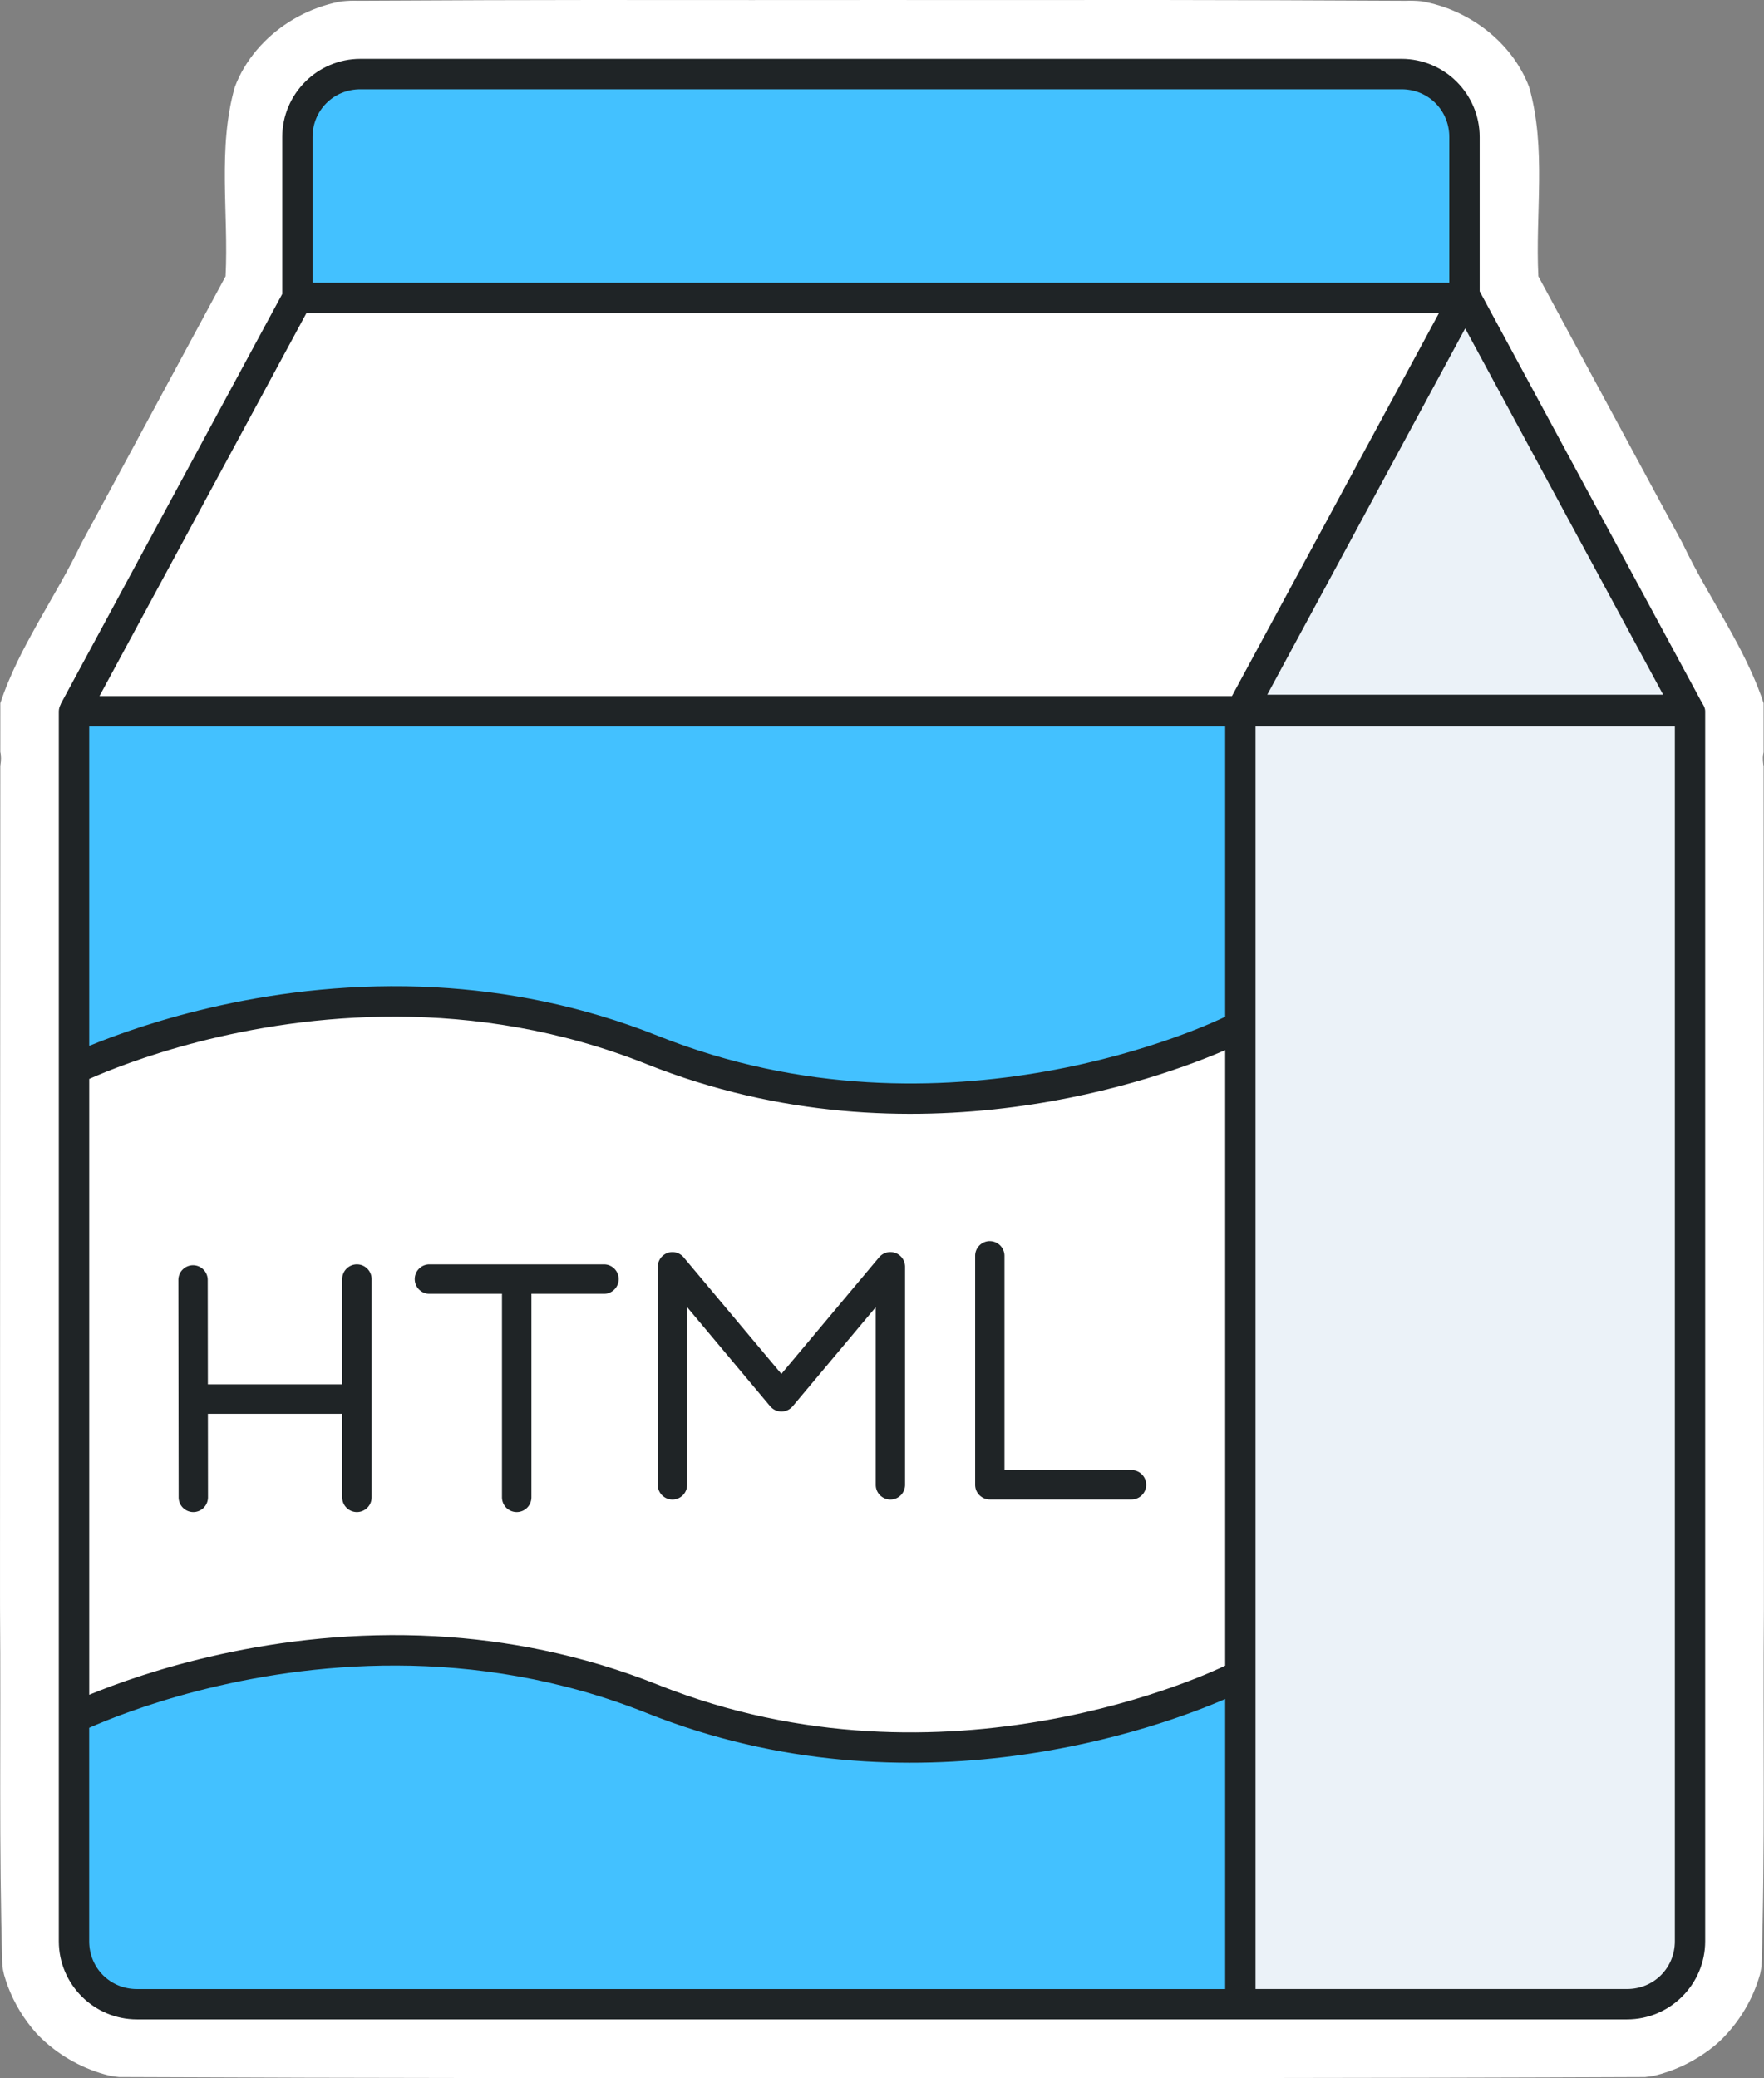 <?xml version="1.0" encoding="UTF-8"?>
<!-- Created with Inkscape (http://www.inkscape.org/) -->
<svg width="47.628mm" height="56.094mm" version="1.1" viewBox="0 0 47.628 56.094" xmlns="http://www.w3.org/2000/svg">
 <rect x="0" y="0" width="47.628" height="56.094" fill="#808080" stroke="none"/>
 <path d="m9.235 0.037c-0.03 0.005-0.059 0.009-0.089 0.014-0.095 0.019-0.189 0.041-0.282 0.068-0.093 0.026-0.186 0.056-0.277 0.089-0.091 0.033-0.181 0.069-0.27 0.109-0.089 0.04-0.176 0.082-0.261 0.128-0.085 0.046-0.169 0.095-0.251 0.147-0.082 0.052-0.162 0.107-0.239 0.165-0.078 0.058-0.153 0.118-0.226 0.181-0.073 0.063-0.143 0.13-0.211 0.198-0.068 0.069-0.134 0.14-0.196 0.214-0.062 0.074-0.122 0.15-0.178 0.228-0.056 0.079-0.11 0.159-0.159 0.242-0.05 0.083-0.096 0.168-0.138 0.256-0.043 0.087-0.081 0.177-0.116 0.268-0.03 0.103-0.056 0.207-0.08 0.311-0.024 0.104-0.045 0.209-0.063 0.314-0.019 0.105-0.035 0.21-0.049 0.316-0.014 0.105-0.025 0.211-0.035 0.317-0.01 0.106-0.018 0.212-0.024 0.319-0.006 0.106-0.011 0.213-0.014 0.32-0.006 0.214-0.008 0.428-0.006 0.643 0.004 0.429 0.019 0.86 0.029 1.29 0.005 0.215 0.008 0.429 0.007 0.643-7.038e-4 0.214-0.005 0.427-0.016 0.64-1.299 2.405-2.598 4.809-3.897 7.213-0.086 0.182-0.178 0.361-0.272 0.539-0.094 0.178-0.191 0.355-0.29 0.531-0.198 0.352-0.401 0.701-0.599 1.053-0.064 0.113-0.125 0.226-0.187 0.34-0.045 0.083-0.089 0.165-0.134 0.248-0.084 0.159-0.166 0.318-0.244 0.48-0.087 0.181-0.17 0.364-0.247 0.55-0.038 0.093-0.076 0.187-0.111 0.281-0.035 0.094-0.069 0.189-0.101 0.285-3.0956e-4 0.44-2.1696e-4 0.881-5.1594e-4 1.321 0.026 0.102 0.024 0.23 0 0.375-0.005 7.365-0.006 14.73-0.008 22.095 4.8948e-4 0.223-1.0319e-4 0.445 5.1859e-4 0.668 0.027 3.212-0.035 6.433 0.064 9.639 0.012 0.076 0.028 0.15 0.045 0.224 0.031 0.108 0.065 0.216 0.105 0.321 0.044 0.115 0.093 0.228 0.147 0.339 0.054 0.111 0.114 0.219 0.178 0.325 0.064 0.105 0.133 0.208 0.207 0.307 0.073 0.099 0.151 0.194 0.233 0.286 0.05 0.056 0.105 0.108 0.159 0.161 0.502 0.472 1.131 0.816 1.805 0.982 0.027 0.007 0.055 0.01 0.083 0.016 0.062 0.01 0.125 0.019 0.188 0.025 3.335 0.015 6.67 0.023 10.005 0.027 0.393 4.95e-4 0.786 1.24e-4 1.178 5.16e-4 0.587 8.7e-5 1.173 3.49e-4 1.76 5.16e-4 2.553 7.27e-4 5.105 0.002 7.657 0.003 2.552-7.49e-4 5.104-0.002 7.655-0.003 0.587-3.79e-4 1.175 6.8e-5 1.762-5.16e-4 3.728-0.004 7.456-0.011 11.183-0.027 0.063-0.007 0.125-0.015 0.187-0.025 0.028-0.005 0.055-0.011 0.082-0.016 0.118-0.029 0.234-0.063 0.349-0.103 0.115-0.039 0.228-0.084 0.338-0.133 0.111-0.049 0.219-0.104 0.325-0.163 0.106-0.059 0.209-0.123 0.309-0.191 0.1-0.068 0.197-0.14 0.29-0.217 0.069-0.056 0.133-0.117 0.197-0.178 0.479-0.478 0.839-1.081 1.025-1.735 0.003-0.014 0.007-0.028 0.01-0.042 0.013-0.06 0.025-0.121 0.035-0.182 0.012-0.401 0.022-0.802 0.03-1.203 0.008-0.401 0.014-0.803 0.018-1.204 0.009-0.803 0.011-1.607 0.011-2.41 6.9e-5 -0.804-0.002-1.608-0.003-2.412-4.98e-4 -0.804 4.34e-4 -1.607 0.007-2.41 9.39e-4 -0.337-1.27e-4 -0.674 5.16e-4 -1.01-0.002-7.251-0.003-14.502-0.008-21.753-2e-3 -0.013-0.006-0.027-0.008-0.039-0.009-0.067-0.013-0.129-0.012-0.187 0.001-0.053 0.009-0.101 0.02-0.145-3.02e-4 -0.441-2.06e-4 -0.883-5.19e-4 -1.325-0.182-0.551-0.427-1.073-0.696-1.584-0.054-0.1-0.108-0.201-0.163-0.301-0.443-0.807-0.932-1.593-1.326-2.423-1.299-2.405-2.598-4.809-3.897-7.213-0.086-1.699 0.224-3.458-0.25-5.112-0.466-1.216-1.625-2.085-2.894-2.309-0.011-0.001-0.022-0.003-0.034-0.004-0.067-0.006-0.134-0.011-0.202-0.012-0.068-0.002-0.136-0.002-0.204 0.001-2.301-0.013-4.603-0.019-6.905-0.022-2.356 0.003-4.711 0.003-7.067 0.001-0.112-7.418e-5 -0.224 7.461e-5 -0.336 0-2.216 0.001-4.433 0.003-6.649 5.1677e-4 -0.139-1.3369e-4 -0.279-0.001-0.418-0.002-2.302 0.002-4.603 0.008-6.904 0.022-0.149-0.006-0.295 5.3615e-4 -0.44 0.016z" fill="#fff" style="paint-order:fill markers stroke"/>
 <g transform="translate(-46.027 -99.291)">
  <path transform="translate(-25.142,-757.99)" d="m81.887 901.93c-0.263-8.6e-4 -0.521 3e-3 -0.777 0.012a0.302 0.302 0 0 0-2e-3 0c-0.255 9e-3 -0.506 0.023-0.754 0.041-0.248 0.018-0.49 0.04-0.727 0.064-0.238 0.025-0.471 0.054-0.699 0.086-0.228 0.032-0.452 0.066-0.67 0.104-0.217 0.037-0.429 0.073-0.637 0.115-0.208 0.042-0.41 0.086-0.604 0.131-0.196 0.045-0.384 0.092-0.566 0.139-0.183 0.047-0.359 0.094-0.529 0.143-0.17 0.048-0.333 0.096-0.488 0.145-0.311 0.096-0.596 0.191-0.85 0.281-0.253 0.09-0.477 0.178-0.666 0.254-0.19 0.076-0.345 0.143-0.463 0.195a0.302 0.302 0 0 0-0.18 0.275v5.762c0 0.061 0.005 0.115 0.01 0.162 0.005 0.047 0.01 0.099 0.021 0.158 0.01 0.051 0.023 0.103 0.039 0.154 0.016 0.053 0.034 0.1 0.053 0.145a0.302 0.302 0 0 0 0 2e-3c0.021 0.051 0.046 0.097 0.068 0.139 0.024 0.044 0.051 0.089 0.08 0.133 0.027 0.041 0.057 0.081 0.09 0.121 0.029 0.036 0.062 0.074 0.102 0.113 0.039 0.039 0.078 0.072 0.113 0.102 0.039 0.032 0.08 0.063 0.123 0.092 0.039 0.026 0.083 0.054 0.131 0.08 0.05 0.027 0.096 0.049 0.139 0.066a0.302 0.302 0 0 0 2e-3 0c0.048 0.02 0.096 0.037 0.146 0.053 0.049 0.015 0.1 0.029 0.152 0.039a0.302 0.302 0 0 0 2e-3 0c0.048 9e-3 0.101 0.018 0.158 0.023a0.302 0.302 0 0 0 2e-3 0c0.054 5e-3 0.107 8e-3 0.16 8e-3h29.383a0.302 0.302 0 0 0 0.303-0.303v-7.826a0.302 0.302 0 0 0-0.424-0.277c-0.098 0.043-0.22 0.093-0.361 0.15-0.141 0.057-0.298 0.119-0.473 0.184-0.175 0.065-0.368 0.132-0.578 0.203-0.21 0.071-0.437 0.144-0.678 0.217-0.241 0.072-0.497 0.144-0.768 0.215-0.271 0.071-0.554 0.141-0.852 0.207-0.297 0.066-0.609 0.128-0.932 0.186-0.161 0.028-0.325 0.054-0.492 0.08-0.168 0.026-0.336 0.052-0.508 0.074-0.172 0.022-0.347 0.042-0.525 0.061-0.177 0.019-0.356 0.036-0.539 0.051-0.184 0.015-0.369 0.029-0.555 0.039-0.185 0.01-0.375 0.014-0.568 0.019-0.194 5e-3 -0.387 0.01-0.58 0.01-0.193-2.8e-4 -0.39-6e-3 -0.592-0.012-0.2-6e-3 -0.401-0.013-0.604-0.025-0.204-0.013-0.408-0.028-0.613-0.047-0.205-0.019-0.413-0.042-0.623-0.068-0.209-0.026-0.417-0.058-0.629-0.092a0.302 0.302 0 0 0-2e-3 0c-0.212-0.034-0.423-0.071-0.637-0.113-0.214-0.042-0.428-0.088-0.645-0.139-0.217-0.051-0.433-0.103-0.65-0.162-0.217-0.059-0.436-0.125-0.656-0.193-0.22-0.069-0.44-0.141-0.66-0.219-0.221-0.078-0.442-0.162-0.664-0.25-0.149-0.06-0.299-0.117-0.449-0.172-0.149-0.055-0.298-0.108-0.447-0.158-0.148-0.05-0.296-0.1-0.445-0.146-0.149-0.046-0.298-0.089-0.445-0.131-0.149-0.042-0.296-0.08-0.441-0.117-0.145-0.037-0.29-0.074-0.438-0.107a0.302 0.302 0 0 0-2e-3 0c-0.292-0.067-0.582-0.124-0.869-0.176-0.287-0.051-0.572-0.096-0.855-0.133-0.283-0.037-0.564-0.068-0.842-0.092-0.277-0.024-0.551-0.041-0.822-0.053-0.272-0.012-0.539-0.019-0.803-0.019z" fill="#43c1ff" style="paint-order:fill markers stroke"/>
  <path transform="translate(-25.142,-757.99)" d="m81.887 884.41c-0.263-8.6e-4 -0.522 3e-3 -0.777 0.012a0.301 0.301 0 0 0-2e-3 0c-0.255 9e-3 -0.506 0.021-0.754 0.039-0.248 0.018-0.49 0.041-0.727 0.066-0.238 0.025-0.471 0.052-0.699 0.084-0.228 0.032-0.452 0.066-0.67 0.104-0.218 0.037-0.431 0.078-0.637 0.119-0.206 0.041-0.406 0.084-0.602 0.129-0.196 0.045-0.386 0.092-0.568 0.139-0.183 0.047-0.359 0.094-0.529 0.143-0.17 0.048-0.331 0.097-0.486 0.145-0.311 0.096-0.598 0.191-0.852 0.281-0.253 0.09-0.476 0.176-0.664 0.252-0.189 0.076-0.345 0.143-0.463 0.195a0.301 0.301 0 0 0-0.18 0.275v16.621a0.301 0.301 0 0 0 0.416 0.277c0.172-0.071 0.378-0.151 0.615-0.238 0.237-0.088 0.505-0.182 0.801-0.277 0.146-0.047 0.301-0.094 0.465-0.143 0.161-0.048 0.331-0.097 0.506-0.145 0.177-0.048 0.359-0.097 0.545-0.143 0.186-0.046 0.379-0.089 0.58-0.133 0.199-0.043 0.405-0.087 0.615-0.127 0.211-0.04 0.427-0.078 0.646-0.113 0.22-0.035 0.445-0.066 0.676-0.096 0.231-0.029 0.468-0.058 0.707-0.08 0.239-0.022 0.484-0.04 0.732-0.055 0.248-0.015 0.5-0.025 0.756-0.031 0.256-6e-3 0.517-8e-3 0.779-4e-3 0.264 4e-3 0.53 0.013 0.799 0.027 0.232 0.013 0.468 0.029 0.705 0.051 0.238 0.022 0.475 0.047 0.715 0.078 0.24 0.031 0.483 0.068 0.729 0.109 0.245 0.041 0.492 0.087 0.738 0.139 0.247 0.052 0.496 0.108 0.746 0.172 0.249 0.063 0.501 0.135 0.754 0.211 0.252 0.076 0.506 0.156 0.76 0.244 0.254 0.088 0.508 0.183 0.764 0.285 0.248 0.099 0.495 0.191 0.742 0.277 0.247 0.086 0.494 0.165 0.738 0.238 0.244 0.074 0.487 0.143 0.73 0.205 0.242 0.062 0.484 0.12 0.725 0.172 0.241 0.051 0.48 0.096 0.717 0.137 0.236 0.041 0.472 0.078 0.707 0.109 0.234 0.031 0.466 0.056 0.695 0.078 0.23 0.022 0.459 0.041 0.686 0.055 0.227 0.014 0.451 0.022 0.672 0.027 0.222 6e-3 0.441 8e-3 0.658 6e-3 0.217-1e-3 0.432-6e-3 0.643-0.014 0.212-8e-3 0.42-0.019 0.625-0.033 0.205-0.014 0.407-0.031 0.607-0.051 0.199-0.019 0.395-0.04 0.588-0.065 0.193-0.024 0.383-0.052 0.568-0.08 0.187-0.028 0.371-0.058 0.549-0.09 0.178-0.032 0.352-0.065 0.523-0.1 0.172-0.035 0.34-0.073 0.502-0.109 0.326-0.074 0.635-0.151 0.926-0.23 0.291-0.079 0.564-0.16 0.818-0.24 0.253-0.08 0.487-0.159 0.699-0.234 0.213-0.076 0.406-0.149 0.574-0.215 0.168-0.066 0.315-0.123 0.438-0.176 0.243-0.104 0.386-0.174 0.426-0.193a0.301 0.301 0 0 0 0.168-0.27v-16.615a0.301 0.301 0 0 0-0.42-0.275c-0.101 0.044-0.224 0.094-0.363 0.15-0.141 0.057-0.298 0.121-0.473 0.186-0.175 0.065-0.368 0.132-0.578 0.203-0.21 0.071-0.435 0.142-0.676 0.215-0.241 0.072-0.499 0.146-0.77 0.217-0.271 0.071-0.554 0.141-0.852 0.207-0.297 0.066-0.609 0.126-0.932 0.184-0.161 0.028-0.323 0.056-0.49 0.082-0.168 0.026-0.338 0.05-0.51 0.072-0.172 0.022-0.347 0.044-0.525 0.062-0.177 0.019-0.356 0.034-0.539 0.049-0.182 0.015-0.367 0.027-0.555 0.037-0.187 0.01-0.377 0.018-0.568 0.023-0.192 5e-3 -0.385 8e-3 -0.58 8e-3 -0.195-2.9e-4 -0.392-4e-3 -0.592-0.01-0.2-6e-3 -0.401-0.015-0.604-0.027-0.202-0.012-0.406-0.028-0.613-0.047-0.207-0.019-0.415-0.042-0.623-0.068-0.209-0.026-0.419-0.056-0.631-0.09-0.212-0.034-0.423-0.071-0.637-0.113-0.214-0.042-0.428-0.088-0.645-0.139-0.217-0.051-0.435-0.105-0.652-0.164-0.217-0.059-0.434-0.123-0.654-0.191-0.22-0.069-0.441-0.141-0.66-0.219h-2e-3c-0.219-0.078-0.439-0.163-0.662-0.252-0.151-0.06-0.301-0.117-0.449-0.172-0.149-0.055-0.3-0.108-0.449-0.158-0.148-0.05-0.294-0.098-0.443-0.145-0.149-0.046-0.299-0.089-0.445-0.131-0.149-0.042-0.296-0.08-0.441-0.117-0.145-0.037-0.292-0.074-0.439-0.107-0.292-0.067-0.582-0.126-0.869-0.178-0.287-0.051-0.572-0.096-0.855-0.133-0.283-0.037-0.564-0.066-0.842-0.09-0.277-0.024-0.551-0.043-0.822-0.055-0.272-0.012-0.539-0.017-0.803-0.018z" fill="#fff" style="paint-order:fill markers stroke"/>
  <path transform="translate(-25.142,-757.99)" d="m105.07 876.57a0.31 0.31 0 0 0-0.311 0.311v34.078a0.31 0.31 0 0 0 0.311 0.311h10.031c0.054 0 0.107-3e-3 0.162-8e-3 0.049-4e-3 0.103-0.01 0.16-0.021 0.065-0.012 0.116-0.029 0.156-0.041 0.053-0.016 0.102-0.034 0.146-0.053 0.043-0.018 0.09-0.039 0.141-0.066 0.045-0.024 0.09-0.051 0.133-0.08 0.048-0.032 0.089-0.064 0.123-0.092 0.036-0.03 0.074-0.065 0.113-0.104 0.03-0.03 0.067-0.065 0.105-0.111 0.037-0.045 0.066-0.087 0.09-0.123 0.027-0.04 0.054-0.085 0.08-0.133 0.023-0.043 0.045-0.09 0.066-0.141a0.31 0.31 0 0 0 2e-3 0c0.02-0.048 0.037-0.098 0.053-0.148 0.016-0.052 0.029-0.103 0.039-0.154a0.31 0.31 0 0 0 0-2e-3c9e-3 -0.046 0.018-0.098 0.023-0.156a0.31 0.31 0 0 0 0-4e-3c5e-3 -0.054 8e-3 -0.107 8e-3 -0.16v-32.789a0.31 0.31 0 0 0-0.311-0.311z" fill="#ebf2f8" style="paint-order:fill markers stroke"/>
  <path transform="translate(-25.142,-757.99)" d="m73.578 876.54a0.336 0.336 0 0 0-0.336 0.336v8.623a0.336 0.336 0 0 0 0.465 0.311c0.172-0.071 0.379-0.151 0.615-0.238 0.237-0.087 0.503-0.182 0.799-0.277 0.146-0.047 0.299-0.094 0.463-0.143 0.162-0.048 0.331-0.097 0.506-0.145 0.177-0.048 0.358-0.097 0.543-0.143 0.186-0.046 0.379-0.089 0.58-0.133 0.199-0.043 0.403-0.085 0.613-0.125 0.211-0.04 0.427-0.078 0.646-0.113 0.22-0.035 0.445-0.066 0.676-0.096 0.231-0.029 0.466-0.058 0.705-0.08 0.239-0.022 0.482-0.04 0.73-0.055 0.247-0.015 0.498-0.025 0.754-0.031 0.256-6e-3 0.515-8e-3 0.777-4e-3 0.263 4e-3 0.53 0.013 0.799 0.027 0.232 0.013 0.466 0.031 0.703 0.053 0.238 0.022 0.476 0.045 0.715 0.076 0.239 0.031 0.481 0.068 0.727 0.109 0.245 0.041 0.492 0.087 0.738 0.139 0.247 0.052 0.494 0.109 0.744 0.172 0.249 0.063 0.499 0.133 0.752 0.209 0.252 0.075 0.505 0.158 0.758 0.246 0.254 0.088 0.507 0.182 0.762 0.283 0.248 0.099 0.497 0.193 0.744 0.279 0.248 0.086 0.494 0.165 0.738 0.238 0.245 0.074 0.489 0.143 0.732 0.205 0.243 0.062 0.485 0.118 0.727 0.17 0.242 0.052 0.482 0.098 0.719 0.139 0.237 0.041 0.471 0.078 0.707 0.109 0.235 0.031 0.469 0.056 0.699 0.078 0.23 0.022 0.459 0.041 0.686 0.055 0.227 0.014 0.452 0.022 0.672 0.027 0.222 6e-3 0.445 8e-3 0.662 6e-3 0.216-1e-3 0.43-5e-3 0.643-0.014 0.212-8e-3 0.42-0.019 0.625-0.033 0.205-0.014 0.409-0.031 0.609-0.051 0.2-0.019 0.395-0.04 0.588-0.064 0.194-0.024 0.384-0.052 0.57-0.08 0.187-0.028 0.37-0.058 0.549-0.09 0.178-0.032 0.351-0.065 0.523-0.1s0.341-0.072 0.504-0.109c0.327-0.074 0.636-0.153 0.928-0.232 0.292-0.079 0.566-0.16 0.82-0.24 0.254-0.08 0.488-0.159 0.701-0.234 0.214-0.076 0.406-0.149 0.574-0.215 0.168-0.066 0.314-0.125 0.438-0.178 0.244-0.104 0.387-0.172 0.428-0.191a0.336 0.336 0 0 0 0.188-0.303v-7.838a0.336 0.336 0 0 0-0.336-0.336z" fill="#43c1ff" style="paint-order:fill markers stroke"/>
  <path transform="translate(-25.142,-757.99)" d="m110.73 865.84a0.301 0.301 0 0 0-0.266 0.158l-5.346 9.887a0.301 0.301 0 0 0 0.266 0.443h10.689a0.301 0.301 0 0 0 0.266-0.443l-5.344-9.887a0.301 0.301 0 0 0-0.266-0.158z" fill="#ebf2f8" style="paint-order:fill markers stroke"/>
  <path transform="translate(-25.142,-757.99)" d="m79.443 865.5a0.226 0.226 0 0 0-0.199 0.119l-5.588 10.338a0.226 0.226 0 0 0 0.199 0.334h30.576a0.226 0.226 0 0 0 0.199-0.119l5.59-10.338a0.226 0.226 0 0 0-0.199-0.334h-23.744z" fill="#fff" style="paint-order:fill markers stroke"/>
  <path transform="translate(-25.142,-757.99)" d="m80.898 859.38c-0.053 0-0.107 3e-3 -0.16 8e-3 -0.058 5e-3 -0.113 0.013-0.162 0.023-0.054 0.01-0.104 0.024-0.152 0.039-0.051 0.015-0.101 0.033-0.148 0.053-0.043 0.018-0.091 0.04-0.141 0.066-0.049 0.026-0.092 0.054-0.131 0.08-0.043 0.029-0.085 0.06-0.123 0.092-0.036 0.03-0.074 0.063-0.113 0.102-0.035 0.035-0.068 0.071-0.102 0.111-0.033 0.04-0.063 0.081-0.092 0.123-0.03 0.044-0.056 0.089-0.08 0.133-0.025 0.046-0.047 0.092-0.066 0.139-0.02 0.048-0.037 0.097-0.053 0.146-0.016 0.052-0.029 0.103-0.039 0.154-0.01 0.051-0.018 0.105-0.023 0.16-0.005 0.047-0.01 0.101-0.01 0.162v3.934a0.304 0.304 0 0 0 0.305 0.305h30.691a0.304 0.304 0 0 0 0.305-0.305v-3.934c0-0.053-3e-3 -0.107-8e-3 -0.16-4e-3 -0.049-0.01-0.102-0.021-0.158v-2e-3c-0.012-0.063-0.029-0.114-0.041-0.154-0.013-0.042-0.028-0.093-0.051-0.148-0.023-0.055-0.048-0.099-0.068-0.137a0.304 0.304 0 0 0 0-2e-3c-0.024-0.045-0.051-0.089-0.08-0.133-0.024-0.036-0.053-0.078-0.09-0.123-0.038-0.046-0.074-0.082-0.104-0.111-0.034-0.034-0.07-0.068-0.111-0.102-0.04-0.033-0.081-0.063-0.123-0.092-0.04-0.027-0.083-0.054-0.131-0.08-0.05-0.027-0.098-0.049-0.141-0.066-0.047-0.02-0.098-0.037-0.148-0.053-0.051-0.016-0.101-0.029-0.152-0.039a0.304 0.304 0 0 0-4e-3 0c-0.047-9e-3 -0.098-0.018-0.154-0.023a0.304 0.304 0 0 0-4e-3 0c-0.054-5e-3 -0.107-8e-3 -0.16-8e-3h-22.883z" fill="#43c1ff" style="paint-order:fill markers stroke"/>
  <path d="m55.757 100.88c-1.161 0-2.109 0.948-2.109 2.109v4.236l-5.982 11.069 0.004 2e-3c-0.034 0.058-0.053 0.124-0.055 0.192v33.199c0 1.162 0.948 2.109 2.11 2.109h40.233c1.161 0 2.109-0.948 2.109-2.109v-33.199c2.7e-4 -0.109-0.068-0.195-0.12-0.29l-5.969-11.045v-4.164c0-1.162-0.948-2.109-2.11-2.109h-22.882zm0 0.821h28.112c0.722 0 1.289 0.567 1.289 1.289v3.933h-30.692v-3.933c0-0.722 0.569-1.289 1.291-1.289zm-1.456 6.04h30.578l-5.59 10.338h-30.576zm31.286 0.414 5.345 9.886h-10.689zm-37.151 10.743h30.671v7.836c-0.256 0.126-7.513 3.627-15.311 0.517-2.076-0.828-4.116-1.207-6.006-1.311-4.378-0.239-7.949 1.001-9.354 1.58zm31.49 0h11.322v32.789c0 0.722-0.569 1.289-1.29 1.289h-10.032zm-23.184 7.833c2.082 7e-3 4.392 0.343 6.749 1.283 7.214 2.877 13.963 0.339 15.616-0.379v16.613c-0.256 0.126-7.513 3.627-15.311 0.517-2.076-0.828-4.116-1.207-6.006-1.311-4.378-0.239-7.949 1.001-9.354 1.58v-16.622c0.93-0.412 4.162-1.695 8.306-1.681zm0 17.514c2.082 7e-3 4.392 0.343 6.749 1.283 7.214 2.877 13.963 0.339 15.616-0.379v7.828h-29.383c-0.722 0-1.289-0.567-1.289-1.289v-5.762c0.93-0.412 4.162-1.695 8.306-1.681z" color="#000000" fill="#1f2426" stroke-linecap="round" stroke-linejoin="round" stroke-width=".794" style="paint-order:fill markers stroke"/>
  <g transform="matrix(.91 0 0 .91 23.415 -78.953)" stroke-width=".873">
   <path transform="matrix(.291 0 0 .291 -53.382 -341.38)" d="m305.23 1975.1a1.5 1.5 0 0 0-1.504 1.498v10.736h-13.699l-0.014-10.648a1.5 1.5 0 0 0-1.496-1.498 1.5 1.5 0 0 0-1.498 1.498l0.027 22.164a1.5 1.5 0 0 0 1.496 1.498 1.5 1.5 0 0 0 1.498-1.504l-0.01-8.508h13.695v8.508a1.5 1.5 0 0 0 1.504 1.504 1.5 1.5 0 0 0 1.496-1.504v-22.246a1.5 1.5 0 0 0-1.496-1.498z" color="#000000" fill="#1f2426" stroke-linecap="round" stroke-linejoin="round" stroke-width="3" style="-inkscape-stroke:none"/>
  </g>
  <g transform="matrix(.91 0 0 .91 23.898 -78.953)" stroke-width=".873">
   <path transform="matrix(.291 0 0 .291 -53.914 -341.38)" d="m312.62 1975.1a1.5 1.5 0 0 0-1.496 1.498 1.5 1.5 0 0 0 1.496 1.504h7.4v20.742a1.5 1.5 0 0 0 1.498 1.504 1.5 1.5 0 0 0 1.504-1.504v-20.742h7.398a1.5 1.5 0 0 0 1.498-1.504 1.5 1.5 0 0 0-1.498-1.498h-8.902z" color="#000000" fill="#1f2426" stroke-linecap="round" stroke-linejoin="round" stroke-width="3" style="-inkscape-stroke:none"/>
  </g>
  <path d="m64.049 133.11a0.397 0.397 0 0 0-0.262 0.373v5.885a0.397 0.397 0 0 0 0.396 0.398 0.397 0.397 0 0 0 0.396-0.398v-4.797l2.242 2.676a0.397 0.397 0 0 0 0.609 0l2.242-2.674v4.795a0.397 0.397 0 0 0 0.396 0.398 0.397 0.397 0 0 0 0.396-0.398v-5.885a0.397 0.397 0 0 0-0.701-0.256l-2.639 3.147-2.639-3.147a0.397 0.397 0 0 0-0.439-0.117z" color="#000000" fill="#1f2426" stroke-linecap="round" stroke-linejoin="round" style="-inkscape-stroke:none"/>
  <path d="m72.752 132.79a0.397 0.397 0 0 0-0.396 0.396v6.18a0.397 0.397 0 0 0 0.396 0.398h3.826a0.397 0.397 0 0 0 0.396-0.398 0.397 0.397 0 0 0-0.396-0.396h-3.43v-5.783a0.397 0.397 0 0 0-0.396-0.396z" color="#000000" fill="#1f2426" stroke-linecap="round" stroke-linejoin="round" style="-inkscape-stroke:none"/>
 </g>
</svg>
